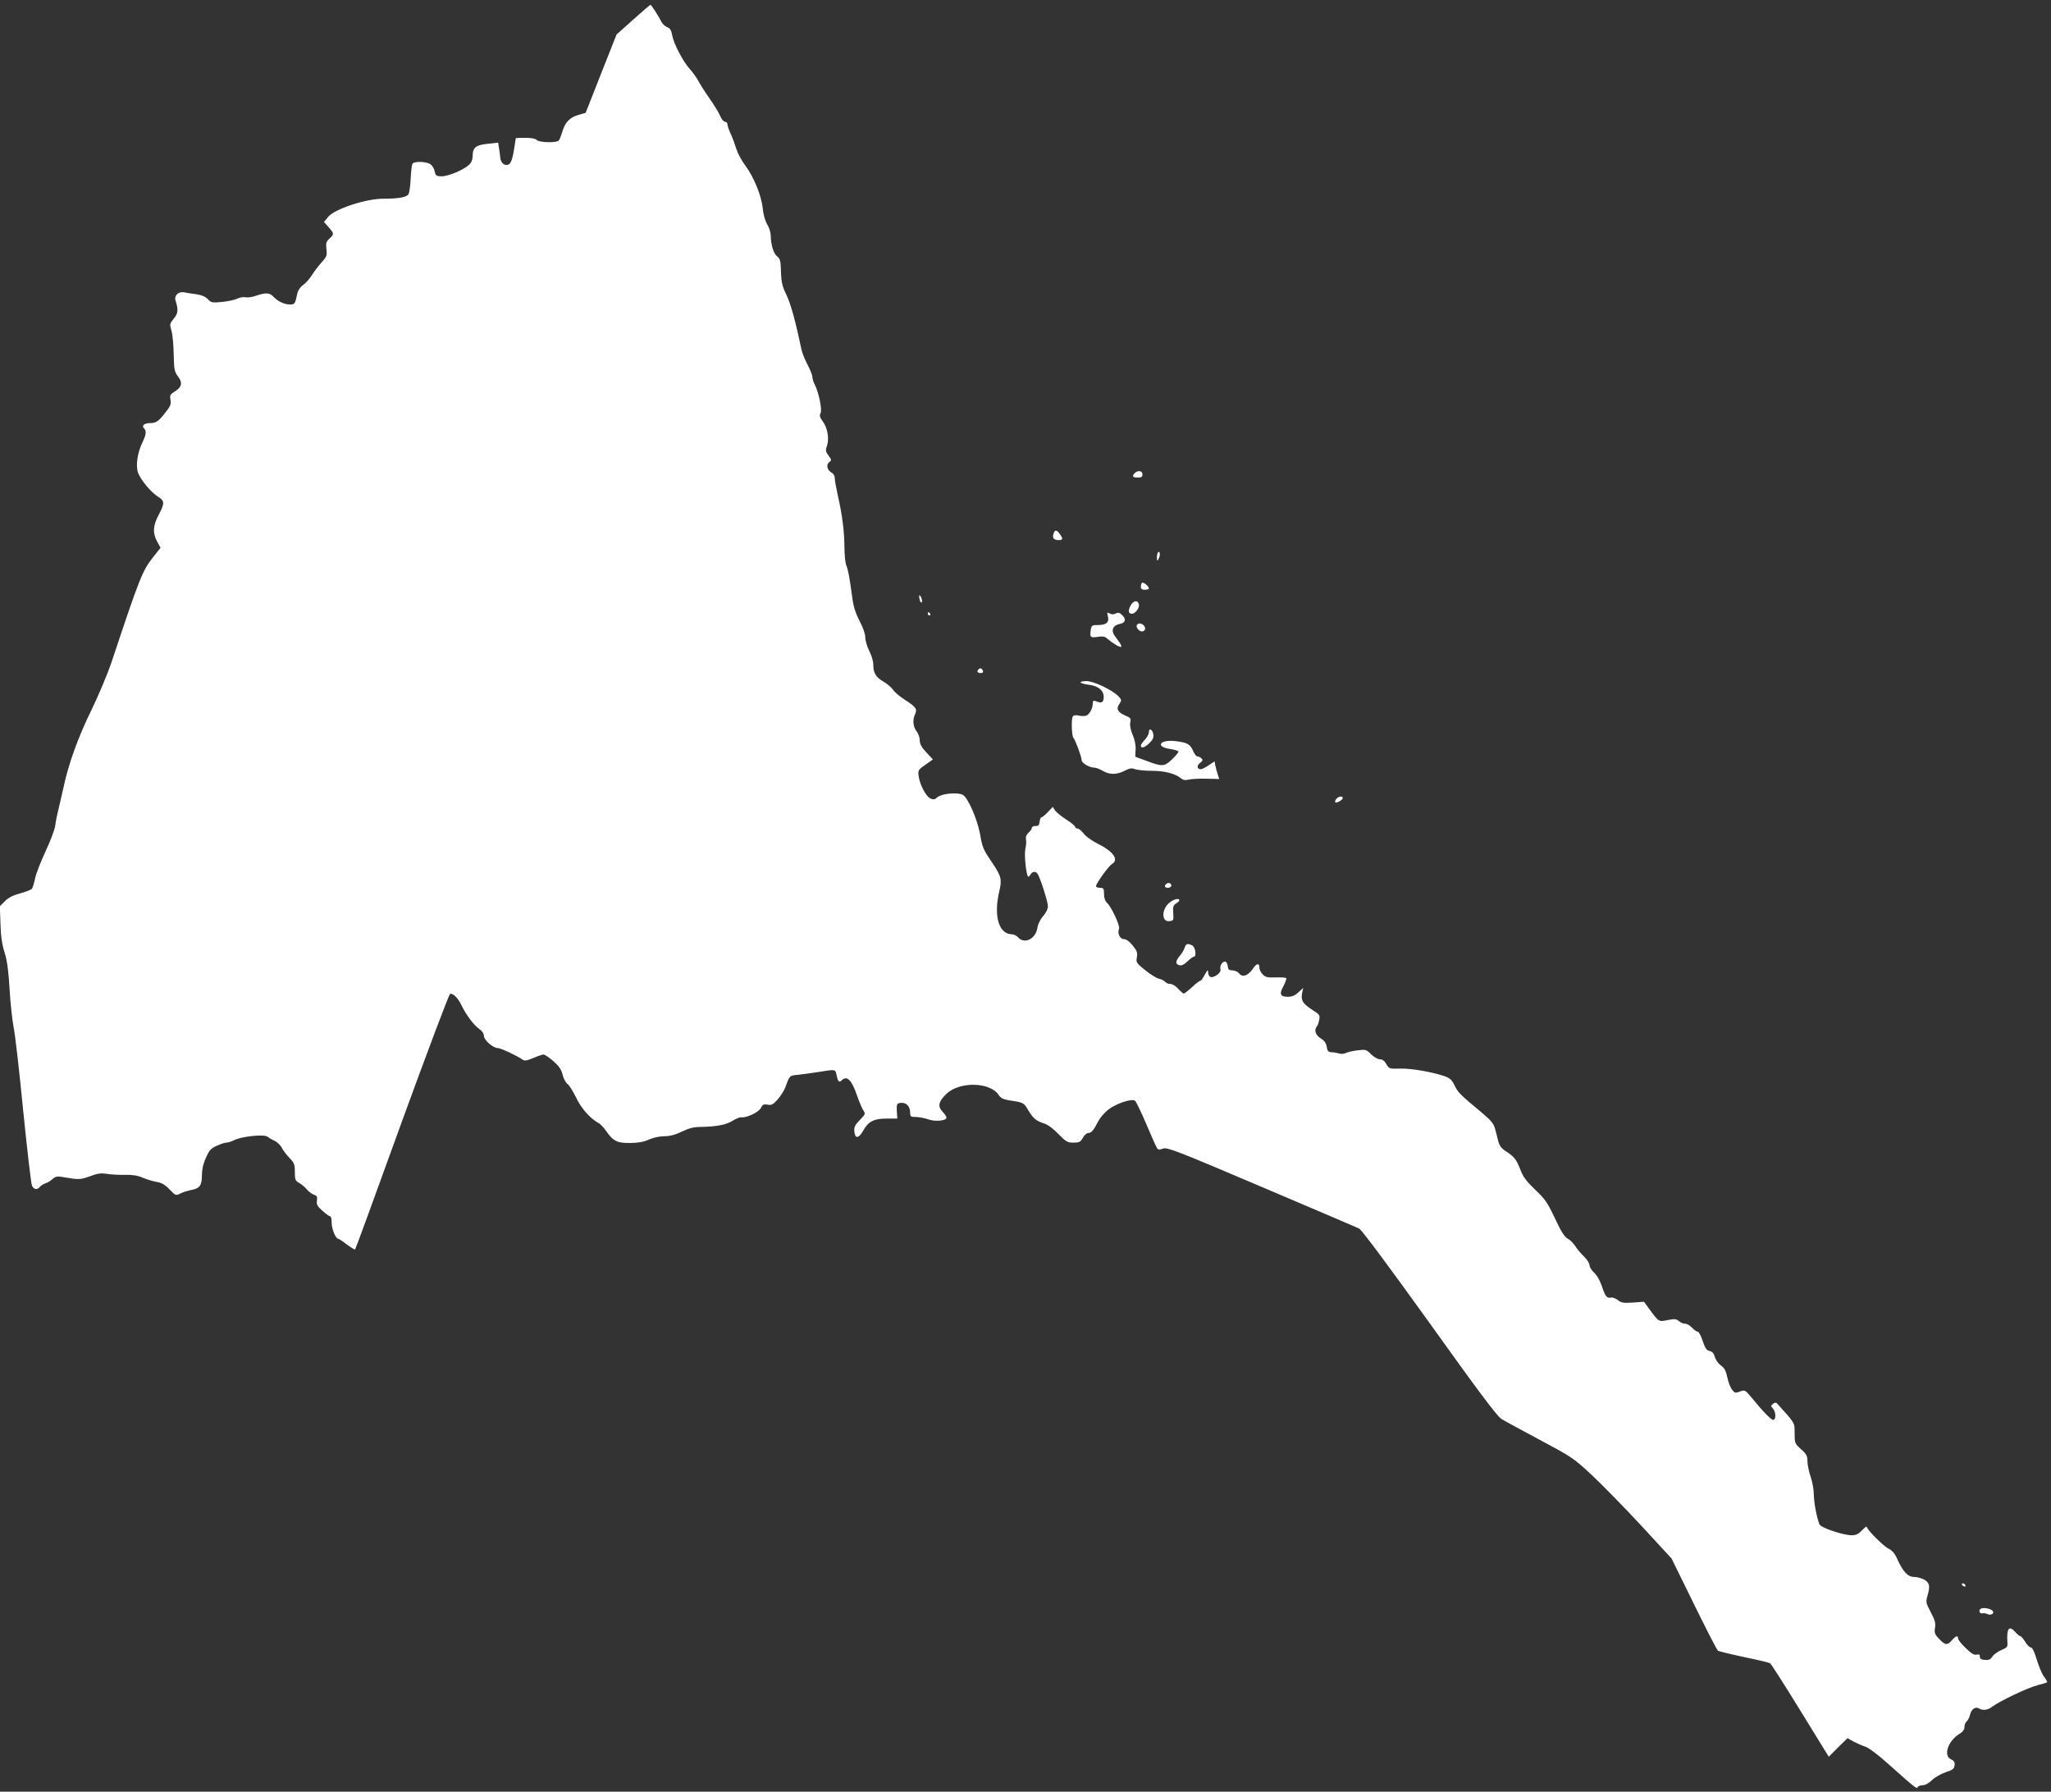<?xml version="1.0" standalone="no"?>
<!DOCTYPE svg PUBLIC "-//W3C//DTD SVG 20010904//EN"
 "http://www.w3.org/TR/2001/REC-SVG-20010904/DTD/svg10.dtd">
<svg version="1.0" xmlns="http://www.w3.org/2000/svg"
 width="1280pt" height="1118pt" viewBox="0 0 1280 1118"
 preserveAspectRatio="xMidYMid meet">
<rect x="0" y="0" width="1280" height="1118" fill="#333333" stroke="none"/>
<g transform="translate(0,1118) scale(0.1,-0.1)"
fill="#ffffff" stroke="none">
<path d="M3951 11057 l-103 -92 -97 -245 -96 -244 -45 -13 c-54 -15 -85 -48
-101 -106 -7 -23 -16 -47 -21 -53 -12 -17 -125 -14 -139 3 -7 8 -33 13 -70 13
-33 0 -59 -1 -60 -2 0 -2 -6 -36 -12 -77 -8 -50 -18 -77 -29 -85 -25 -16 -52
4 -56 40 -1 16 -5 44 -8 61 l-5 33 -62 -7 c-75 -7 -97 -23 -97 -73 0 -25 -7
-43 -22 -58 -35 -32 -129 -72 -171 -72 -34 0 -38 3 -44 30 -3 17 -15 37 -27
45 -25 18 -102 20 -112 3 -4 -7 -9 -48 -11 -92 -2 -44 -8 -87 -13 -96 -11 -21
-60 -30 -160 -30 -107 0 -300 -64 -341 -112 l-27 -33 29 -33 c35 -40 35 -43 5
-71 -20 -18 -23 -29 -19 -65 5 -39 2 -48 -29 -82 -20 -22 -47 -58 -61 -80 -14
-23 -39 -51 -56 -63 -18 -13 -32 -34 -36 -54 -13 -63 -15 -67 -46 -67 -35 0
-76 20 -103 49 -23 25 -48 26 -107 6 -24 -9 -54 -13 -67 -10 -12 3 -35 -1 -50
-8 -15 -8 -57 -17 -95 -21 -62 -6 -69 -5 -90 17 -15 16 -38 26 -72 31 -27 3
-62 9 -76 12 -34 7 -63 -20 -54 -50 19 -58 17 -82 -11 -115 -25 -31 -26 -34
-14 -74 7 -23 13 -90 14 -148 2 -92 5 -109 24 -134 33 -41 28 -69 -14 -96 -32
-19 -35 -25 -30 -54 5 -27 0 -40 -34 -82 -41 -53 -57 -63 -93 -63 -35 0 -55
-16 -39 -32 17 -17 15 -38 -8 -86 -32 -65 -44 -146 -29 -190 15 -45 82 -125
126 -152 41 -24 41 -42 3 -113 -36 -67 -38 -115 -9 -167 l21 -38 -42 -53 c-72
-91 -85 -123 -265 -664 -24 -71 -80 -204 -124 -295 -82 -166 -144 -337 -175
-485 -10 -44 -24 -105 -31 -135 -8 -30 -17 -75 -20 -100 -3 -25 -30 -97 -60
-161 -30 -64 -60 -140 -66 -170 -6 -30 -15 -59 -20 -65 -5 -6 -38 -19 -74 -29
-45 -12 -74 -27 -95 -49 l-31 -31 4 -110 c2 -78 10 -130 26 -180 16 -52 24
-112 31 -230 5 -88 17 -194 25 -235 9 -41 36 -277 60 -523 25 -246 49 -457 55
-467 13 -24 33 -26 50 -5 6 8 22 17 33 21 12 3 32 15 44 26 17 16 30 19 60 14
105 -18 114 -18 174 4 47 18 69 21 107 15 26 -4 76 -7 113 -6 45 1 78 -4 110
-18 24 -10 63 -22 86 -26 31 -5 53 -17 81 -47 38 -39 40 -40 68 -25 16 8 46
17 66 21 54 10 68 28 68 91 0 36 8 73 25 110 20 46 31 59 67 75 24 11 51 20
61 20 10 0 31 7 48 15 46 24 187 39 208 22 9 -7 29 -19 44 -25 15 -7 36 -26
45 -43 9 -18 32 -47 49 -65 29 -29 33 -40 33 -87 0 -47 3 -55 26 -68 14 -7 36
-25 48 -40 13 -15 33 -30 45 -34 19 -6 22 -13 19 -36 -4 -24 2 -36 34 -64 21
-19 43 -35 48 -35 6 0 10 -18 10 -41 0 -38 25 -99 41 -99 4 0 29 -16 54 -36
26 -19 49 -33 51 -31 3 2 134 361 292 798 159 436 294 795 301 797 18 6 51
-27 72 -73 28 -57 75 -121 109 -145 19 -13 30 -30 30 -44 0 -26 57 -76 87 -76
18 0 123 -49 154 -72 13 -9 27 -7 67 10 28 12 57 22 64 22 7 0 34 -18 61 -41
35 -31 50 -52 58 -85 6 -25 20 -51 31 -58 10 -7 34 -45 53 -84 32 -68 88 -131
139 -159 13 -6 35 -30 50 -52 43 -62 69 -75 151 -73 48 0 84 7 115 21 26 12
66 21 96 21 35 0 69 9 110 29 44 21 74 29 119 29 98 2 157 13 198 39 21 13 46
23 55 21 32 -4 109 33 121 59 10 21 17 24 41 20 24 -5 34 0 62 31 18 20 39 53
47 72 31 83 26 78 88 84 32 4 87 11 123 17 105 17 103 18 111 -19 8 -41 16
-49 31 -34 34 34 64 3 98 -98 12 -34 28 -73 37 -87 15 -23 15 -25 -21 -62 -31
-32 -37 -44 -34 -72 4 -46 27 -44 54 4 33 59 67 77 146 77 l68 0 -3 47 c-2 45
0 48 24 51 34 4 59 -21 59 -59 0 -27 3 -29 38 -29 20 -1 54 -7 76 -15 39 -14
102 -10 112 7 4 5 -6 22 -21 38 -35 36 -29 65 21 114 82 79 273 75 327 -7 11
-18 29 -27 59 -32 94 -14 97 -15 123 -59 32 -54 50 -70 100 -86 25 -8 59 -33
91 -67 46 -47 56 -53 93 -53 36 0 44 4 59 30 9 16 24 30 33 30 20 0 34 16 62
72 12 23 41 57 65 75 52 39 147 70 166 54 7 -6 39 -73 71 -148 32 -76 62 -143
67 -149 6 -9 16 -9 37 -1 25 9 86 -14 612 -238 321 -136 596 -254 611 -261 17
-9 176 -223 440 -590 296 -414 422 -583 448 -598 19 -12 127 -71 240 -131 197
-105 210 -113 324 -219 65 -61 204 -203 309 -316 l189 -205 140 -285 c77 -157
144 -288 150 -291 5 -3 78 -21 162 -39 84 -17 158 -35 163 -39 6 -3 91 -136
188 -294 l178 -289 58 58 59 58 37 -21 c21 -11 54 -26 74 -32 21 -7 80 -51
139 -104 175 -156 183 -162 188 -149 2 6 15 12 30 12 16 0 39 12 58 31 18 18
57 40 86 50 44 14 54 22 56 43 3 20 -3 29 -22 38 -50 22 -19 115 53 159 21 12
31 27 31 43 0 13 6 29 14 35 8 7 18 26 21 42 8 34 34 52 56 38 23 -14 55 -10
82 11 42 33 220 118 282 134 31 8 59 16 61 19 2 2 -7 18 -20 35 -13 18 -33 66
-45 107 -15 49 -28 75 -37 75 -8 0 -24 16 -35 35 -12 19 -25 35 -30 35 -5 0
-19 11 -31 25 -40 46 -56 25 -50 -68 2 -23 -4 -29 -37 -43 -22 -9 -47 -27 -56
-40 -13 -20 -23 -24 -48 -22 -23 2 -32 8 -31 20 1 13 -4 17 -20 13 -15 -4 -34
7 -68 41 -27 25 -48 52 -48 60 0 21 -14 17 -38 -11 -29 -33 -42 -32 -80 8 -27
28 -31 37 -26 69 5 29 0 48 -26 97 -30 57 -32 64 -22 100 19 63 15 84 -19 104
-17 9 -46 17 -64 17 -39 0 -70 34 -105 113 -14 32 -31 52 -53 63 -33 16 -137
120 -137 137 0 5 -13 -5 -29 -22 -22 -23 -38 -31 -64 -31 -54 0 -194 47 -202
68 -17 42 -34 132 -35 183 0 31 -9 82 -20 114 -11 32 -20 76 -20 97 0 33 -6
45 -40 75 -39 35 -40 38 -40 100 0 67 5 59 -111 187 -5 5 -15 4 -24 -4 -14
-12 -14 -15 0 -30 19 -21 20 -70 1 -70 -13 0 -62 50 -138 143 -37 44 -39 45
-69 34 -27 -11 -33 -10 -49 11 -10 12 -24 47 -30 77 -9 42 -18 59 -41 75 -16
12 -32 35 -37 53 -6 22 -16 33 -33 37 -19 4 -28 18 -43 63 -10 31 -24 57 -30
57 -7 0 -23 11 -36 25 -13 14 -32 25 -43 25 -11 0 -29 7 -39 16 -15 14 -26 15
-69 7 -58 -12 -56 -13 -117 70 l-32 44 -69 -5 c-59 -4 -73 -2 -95 16 -15 11
-34 18 -44 15 -24 -6 -35 10 -57 77 -11 31 -30 65 -47 79 -15 14 -28 35 -28
46 0 12 -16 37 -36 56 -19 18 -44 48 -54 65 -11 16 -31 37 -46 45 -20 10 -42
45 -80 127 -47 99 -62 121 -124 179 -54 52 -75 80 -91 123 -24 63 -39 83 -91
116 -27 17 -40 34 -48 64 -5 22 -14 57 -20 78 -8 30 -26 52 -81 98 -134 111
-151 128 -171 170 -16 34 -28 46 -61 58 -77 27 -211 50 -280 48 -66 -2 -68 -1
-85 28 -11 20 -25 30 -40 30 -13 0 -38 14 -55 31 -29 30 -34 31 -85 25 -30 -4
-63 -11 -73 -17 -11 -5 -30 -7 -42 -3 -12 4 -33 8 -47 8 -20 1 -26 7 -30 34
-4 23 -14 38 -37 52 -33 20 -44 54 -24 76 4 5 11 23 14 40 6 29 2 34 -44 63
-59 39 -71 58 -63 103 l7 33 -30 -27 c-21 -20 -40 -28 -66 -28 -48 0 -55 18
-26 69 12 23 19 44 16 48 -4 3 -34 5 -66 4 -49 -2 -63 1 -80 18 -12 12 -21 30
-21 40 0 34 -17 32 -41 -4 -29 -43 -66 -56 -86 -29 -7 10 -26 18 -41 19 -22 0
-28 5 -30 28 -2 15 -10 27 -17 27 -18 0 -34 -28 -28 -50 5 -20 -41 -54 -63
-46 -8 3 -14 16 -14 28 -1 19 -4 17 -21 -14 -11 -21 -23 -38 -28 -38 -5 0 -29
-18 -52 -40 -24 -22 -47 -40 -51 -40 -4 0 -20 13 -35 30 -14 16 -36 30 -48 30
-13 0 -28 6 -34 14 -6 7 -24 16 -39 19 -15 4 -53 27 -85 53 -55 44 -58 49 -52
80 5 29 1 41 -26 74 -21 26 -41 40 -55 40 -25 0 -42 36 -30 65 7 18 -48 136
-74 160 -13 12 -20 31 -20 57 0 34 -3 38 -25 38 -14 0 -25 5 -25 10 0 17 77
124 99 138 47 28 9 80 -95 131 -33 17 -70 44 -82 61 -13 16 -29 30 -37 30 -8
0 -15 5 -15 10 0 6 -24 26 -54 45 -30 19 -62 45 -71 57 l-15 23 -31 -33 c-16
-17 -34 -32 -39 -32 -5 0 -10 -12 -12 -27 -2 -22 -8 -28 -25 -27 -13 0 -23 -5
-23 -11 0 -7 -9 -20 -21 -31 -13 -12 -19 -27 -16 -42 3 -13 1 -40 -4 -60 -8
-34 5 -159 17 -172 3 -2 10 3 15 13 13 22 36 22 47 0 20 -38 62 -173 62 -198
0 -16 -12 -42 -30 -61 -17 -20 -33 -51 -36 -75 -11 -68 -80 -102 -119 -59 -10
11 -28 20 -39 20 -82 0 -116 113 -80 266 18 78 13 96 -44 181 -57 84 -61 94
-76 180 -17 92 -76 227 -107 243 -32 18 -134 8 -159 -15 -16 -15 -25 -16 -44
-7 -27 12 -66 86 -73 140 -5 35 -2 39 42 70 l47 33 -41 44 c-30 32 -41 53 -41
76 0 17 -9 42 -20 56 -22 29 -26 70 -9 107 15 32 5 45 -68 92 -28 18 -60 45
-69 59 -9 14 -37 38 -61 52 -48 28 -63 54 -63 108 0 18 -11 56 -25 83 -14 28
-25 66 -25 85 0 21 -14 62 -35 101 -24 46 -38 89 -45 139 -17 130 -27 182 -39
211 -6 15 -11 67 -11 115 -1 99 -14 200 -41 318 -10 45 -19 94 -19 107 0 15
-8 30 -19 36 -29 15 -37 51 -16 66 16 12 15 14 -4 41 -19 25 -20 33 -10 61 15
44 4 112 -26 152 -19 26 -22 37 -14 52 11 21 -11 130 -37 180 -8 15 -14 36
-14 46 0 11 -14 45 -30 76 -17 32 -35 76 -39 99 -35 168 -66 281 -93 337 -26
54 -32 79 -34 144 -2 68 -5 82 -24 96 -22 17 -39 72 -40 130 0 19 -10 51 -22
70 -13 22 -24 60 -28 100 -8 80 -56 197 -110 269 -22 29 -46 74 -54 100 -8 26
-23 68 -35 94 -12 25 -21 53 -21 61 0 9 -7 16 -15 16 -8 0 -21 15 -29 33 -7
19 -38 70 -69 114 -30 43 -62 94 -71 112 -10 18 -32 49 -51 70 -43 48 -101
159 -110 211 -5 30 -13 44 -30 50 -13 5 -29 19 -36 32 -20 40 -64 107 -69 108
-3 0 -52 -42 -109 -93z"/>
<path d="M7082 8228 c-19 -19 -14 -28 18 -28 23 0 30 4 30 20 0 23 -29 27 -48
8z"/>
<path d="M6575 7850 c-9 -27 1 -40 31 -40 28 0 30 7 8 38 -19 27 -31 28 -39 2z"/>
<path d="M7228 7734 c-5 -4 -8 -19 -8 -33 1 -23 2 -24 11 -8 11 19 9 53 -3 41z"/>
<path d="M7127 7543 c-4 -3 -7 -15 -7 -25 0 -13 7 -18 25 -18 14 0 25 4 25 8
0 14 -36 43 -43 35z"/>
<path d="M5738 7445 c2 -14 8 -25 12 -25 10 0 1 38 -10 45 -4 2 -5 -7 -2 -20z"/>
<path d="M7055 7400 c-16 -32 -13 -50 9 -50 20 0 48 36 44 57 -6 31 -35 27
-53 -7z"/>
<path d="M5790 7350 c0 -5 5 -10 11 -10 5 0 7 5 4 10 -3 6 -8 10 -11 10 -2 0
-4 -4 -4 -10z"/>
<path d="M6914 7335 c10 -38 -9 -55 -59 -55 -41 0 -43 -2 -48 -32 -6 -45 -2
-49 44 -42 31 5 45 3 62 -13 33 -29 78 -55 84 -49 3 3 -2 16 -11 28 -9 13 -23
32 -31 43 -22 32 -9 63 31 71 39 7 45 31 15 58 -14 13 -24 15 -38 8 -12 -7
-25 -7 -37 0 -17 9 -18 8 -12 -17z"/>
<path d="M7095 7280 c-8 -13 13 -40 31 -40 20 0 27 19 14 35 -14 17 -36 19
-45 5z"/>
<path d="M6107 7003 c-13 -12 -7 -23 13 -23 13 0 18 5 14 15 -7 16 -17 19 -27
8z"/>
<path d="M6744 6921 c3 -4 26 -11 51 -14 60 -6 97 -39 93 -82 -3 -30 -14 -35
-50 -20 -14 5 -18 2 -18 -13 0 -32 -21 -71 -42 -78 -10 -3 -31 -3 -47 1 -18 4
-32 2 -36 -6 -10 -16 -7 -120 4 -133 13 -16 51 -118 51 -138 0 -19 48 -48 79
-48 11 0 35 -9 53 -20 42 -25 87 -25 136 0 31 16 45 19 66 10 15 -5 63 -10
106 -10 80 0 147 -18 182 -48 12 -10 26 -12 45 -7 15 4 65 7 110 6 l82 -2 -9
28 c-5 15 -12 40 -15 55 l-5 27 -36 -24 c-20 -14 -43 -25 -50 -25 -24 0 -27
23 -5 39 17 13 19 19 9 29 -6 6 -18 12 -25 12 -7 0 -19 15 -27 34 -18 42 -35
52 -107 61 -101 13 -134 -35 -34 -49 25 -4 47 -11 49 -15 3 -4 -15 -26 -39
-49 -50 -47 -60 -48 -170 -6 l-60 22 2 44 c2 26 -5 62 -18 92 -13 31 -19 60
-15 78 5 24 1 30 -27 41 -51 22 -63 42 -42 73 16 25 16 27 -4 48 -37 40 -155
96 -201 96 -23 0 -39 -4 -36 -9z"/>
<path d="M7170 6611 c0 -11 -11 -32 -25 -47 -14 -15 -25 -30 -25 -35 0 -21 21
-16 50 11 23 22 31 36 28 56 -4 32 -28 45 -28 15z"/>
<path d="M8340 6195 c-7 -9 -10 -18 -7 -21 7 -8 47 14 47 26 0 15 -26 12 -40
-5z"/>
<path d="M7277 5663 c-13 -12 -7 -23 13 -23 11 0 20 7 20 15 0 15 -21 21 -33
8z"/>
<path d="M7298 5547 c-50 -41 -50 -121 0 -115 26 3 27 6 24 50 -3 39 0 49 17
60 12 7 21 16 21 20 0 16 -36 7 -62 -15z"/>
<path d="M7394 5268 c-4 -13 -17 -36 -30 -51 -29 -35 -30 -53 -4 -60 14 -4 30
4 51 24 16 16 34 29 39 29 19 0 11 59 -9 70 -29 15 -39 12 -47 -12z"/>
<path d="M12245 1290 c3 -5 11 -10 16 -10 6 0 7 5 4 10 -3 6 -11 10 -16 10 -6
0 -7 -4 -4 -10z"/>
<path d="M12361 1141 c-16 -10 -5 -34 12 -28 7 2 20 0 31 -5 21 -11 46 6 31
21 -16 15 -59 22 -74 12z"/>
</g>
</svg>
